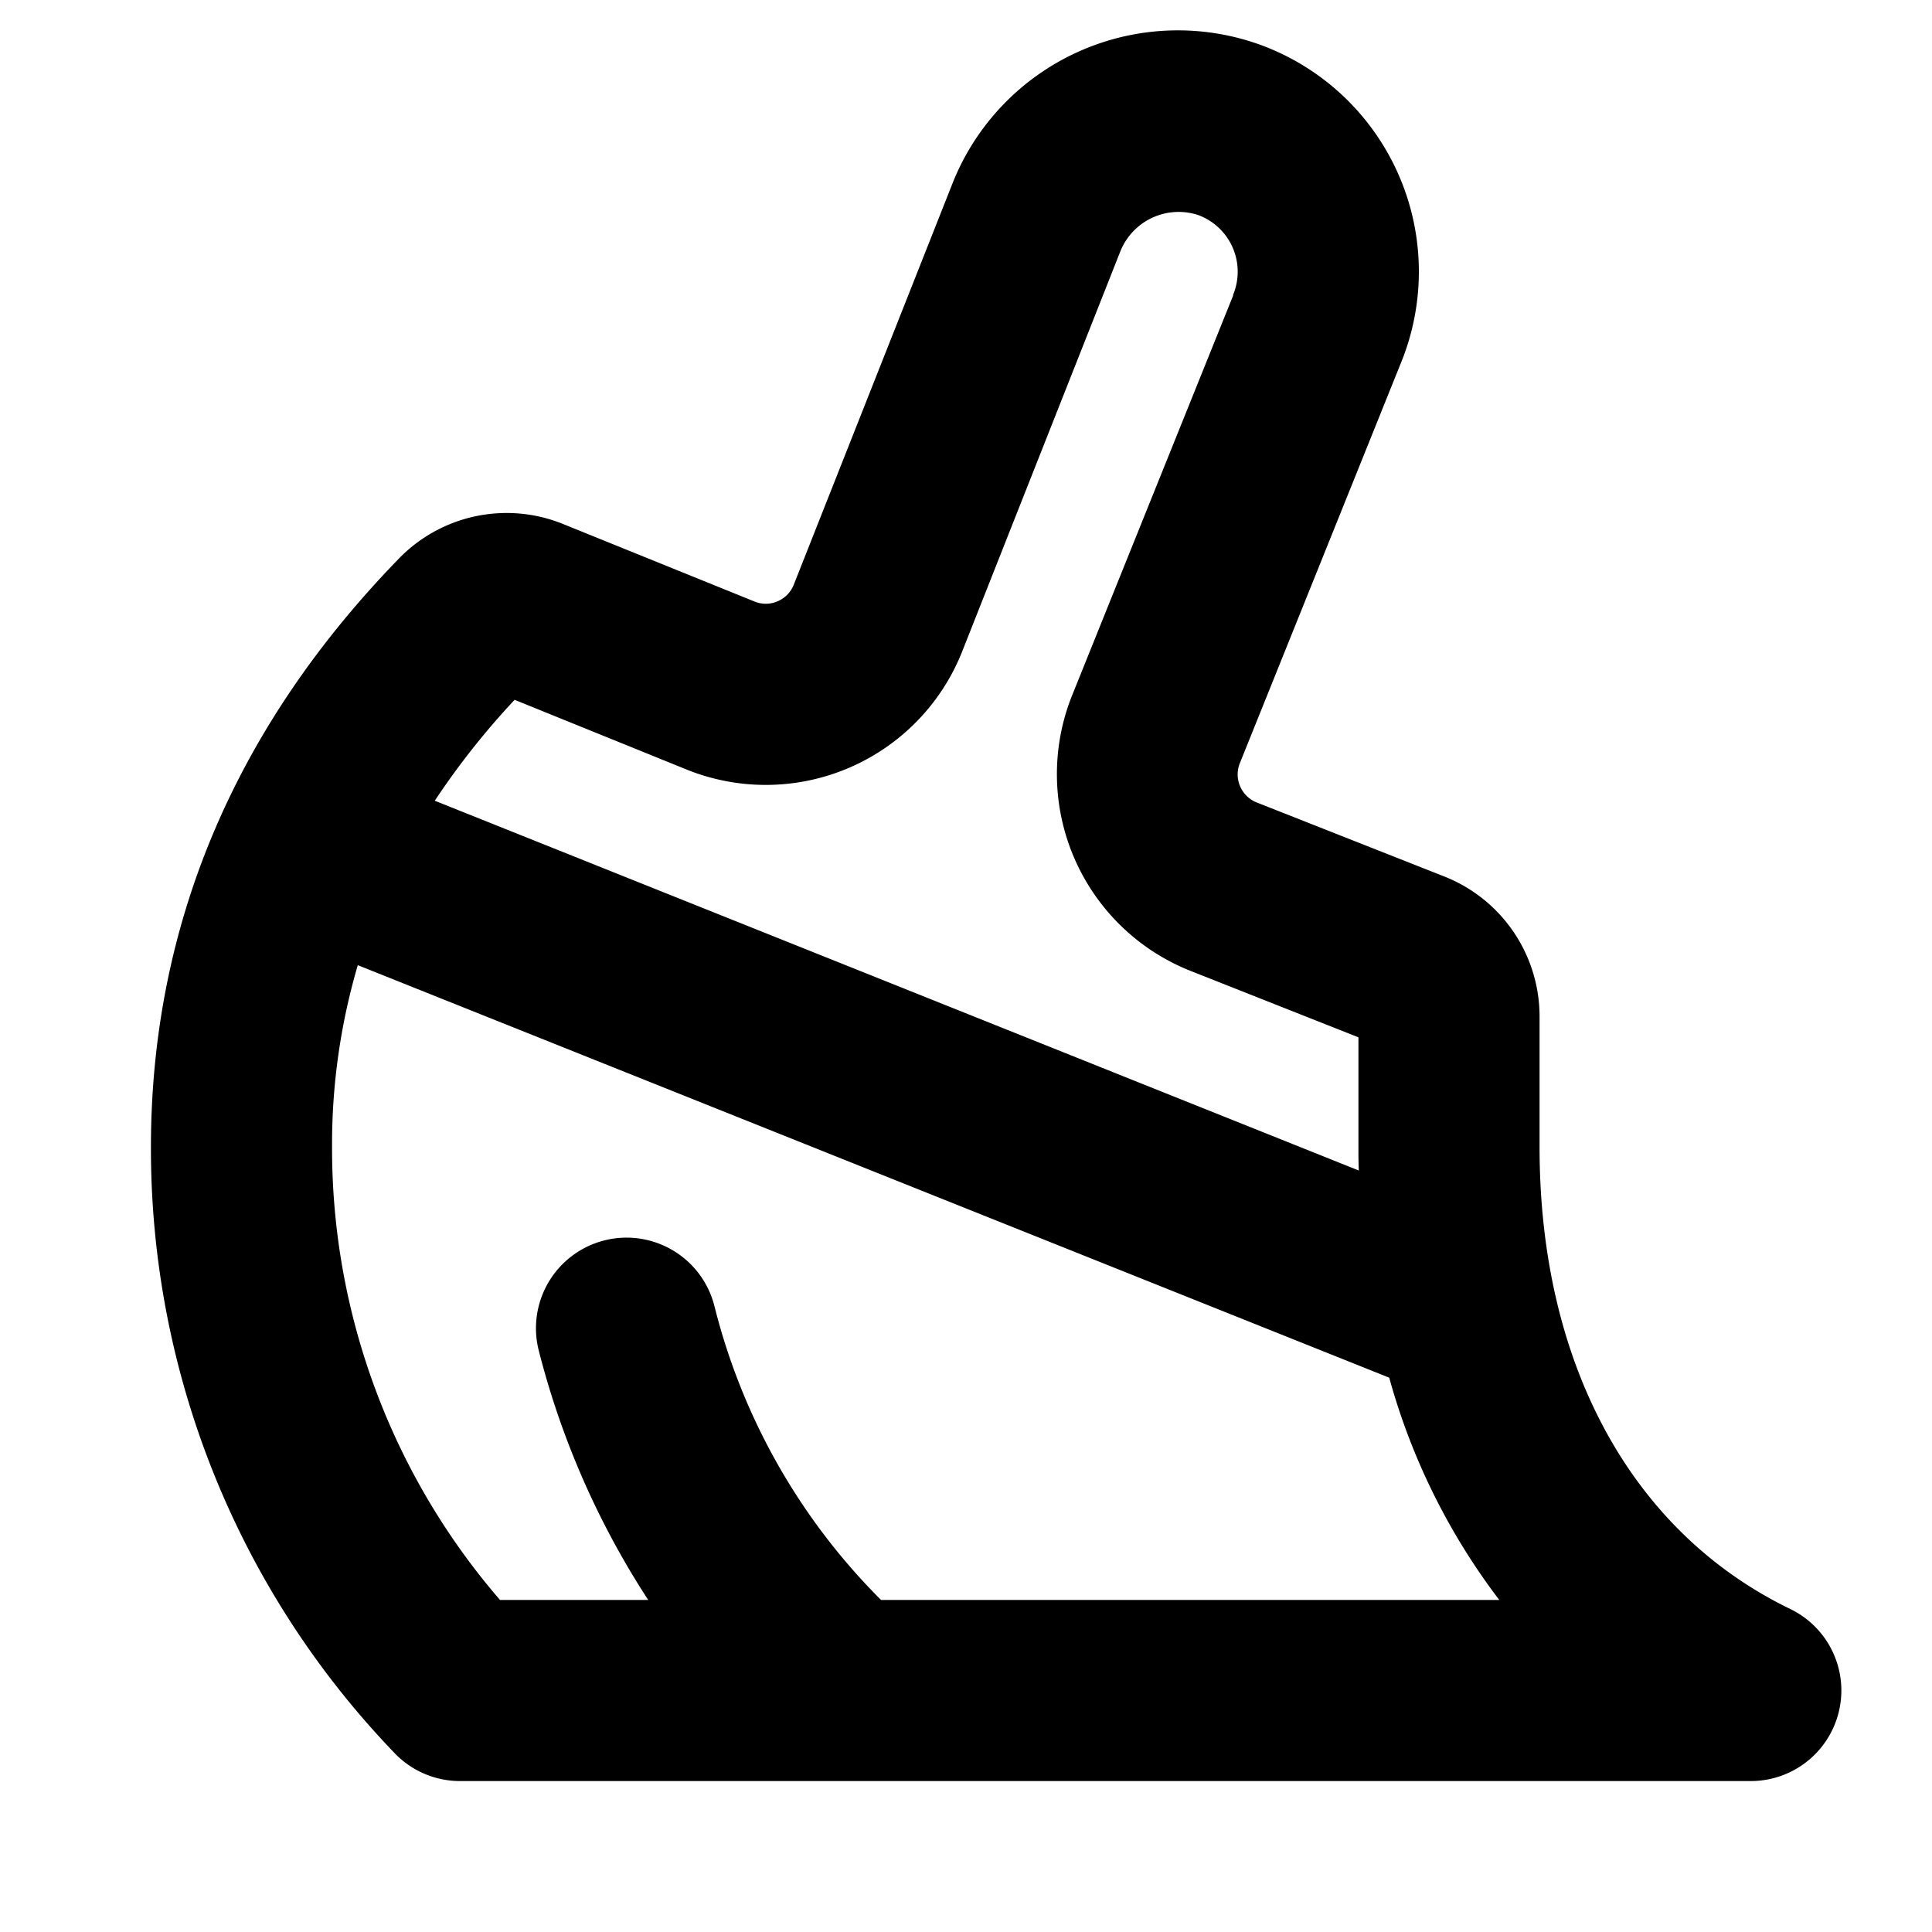 <svg xmlns="http://www.w3.org/2000/svg" viewBox="0 0 256 256" fill="currentColor"><path d="M237.24,213.21C216.12,203,204,180.64,204,152V134.73a19.94,19.94,0,0,0-12.62-18.59l-24.86-9.81a4,4,0,0,1-2.26-5.14l21.33-53A32,32,0,0,0,167.17,6,32.13,32.13,0,0,0,126.25,24.2l-.07.18-21,53.09a3.94,3.94,0,0,1-2.14,2.2,3.89,3.89,0,0,1-3,.06L74.6,69.43A19.89,19.89,0,0,0,52.87,74C31.06,96.43,20,122.68,20,152a115.46,115.46,0,0,0,32.29,80.3A12,12,0,0,0,61,236H232a12,12,0,0,0,5.24-22.79ZM68.19,92.73,91.06,102A28,28,0,0,0,127.5,86.31l20.95-53a8.32,8.32,0,0,1,10.33-4.81,8,8,0,0,1,4.61,10.57,1.17,1.17,0,0,0,0,.11L142,92.29a28.05,28.05,0,0,0,15.68,36.33L180,137.45V152c0,1,0,2.07.05,3.1l-122.44-49A101.91,101.91,0,0,1,68.19,92.73ZM116.74,212a83.73,83.73,0,0,1-22.09-39,12,12,0,0,0-23.25,6,110.27,110.27,0,0,0,14.49,33H66.25A91.53,91.53,0,0,1,44,152a84,84,0,0,1,3.41-24.11l136.67,54.66A86.58,86.58,0,0,0,198.66,212Z"/></svg>